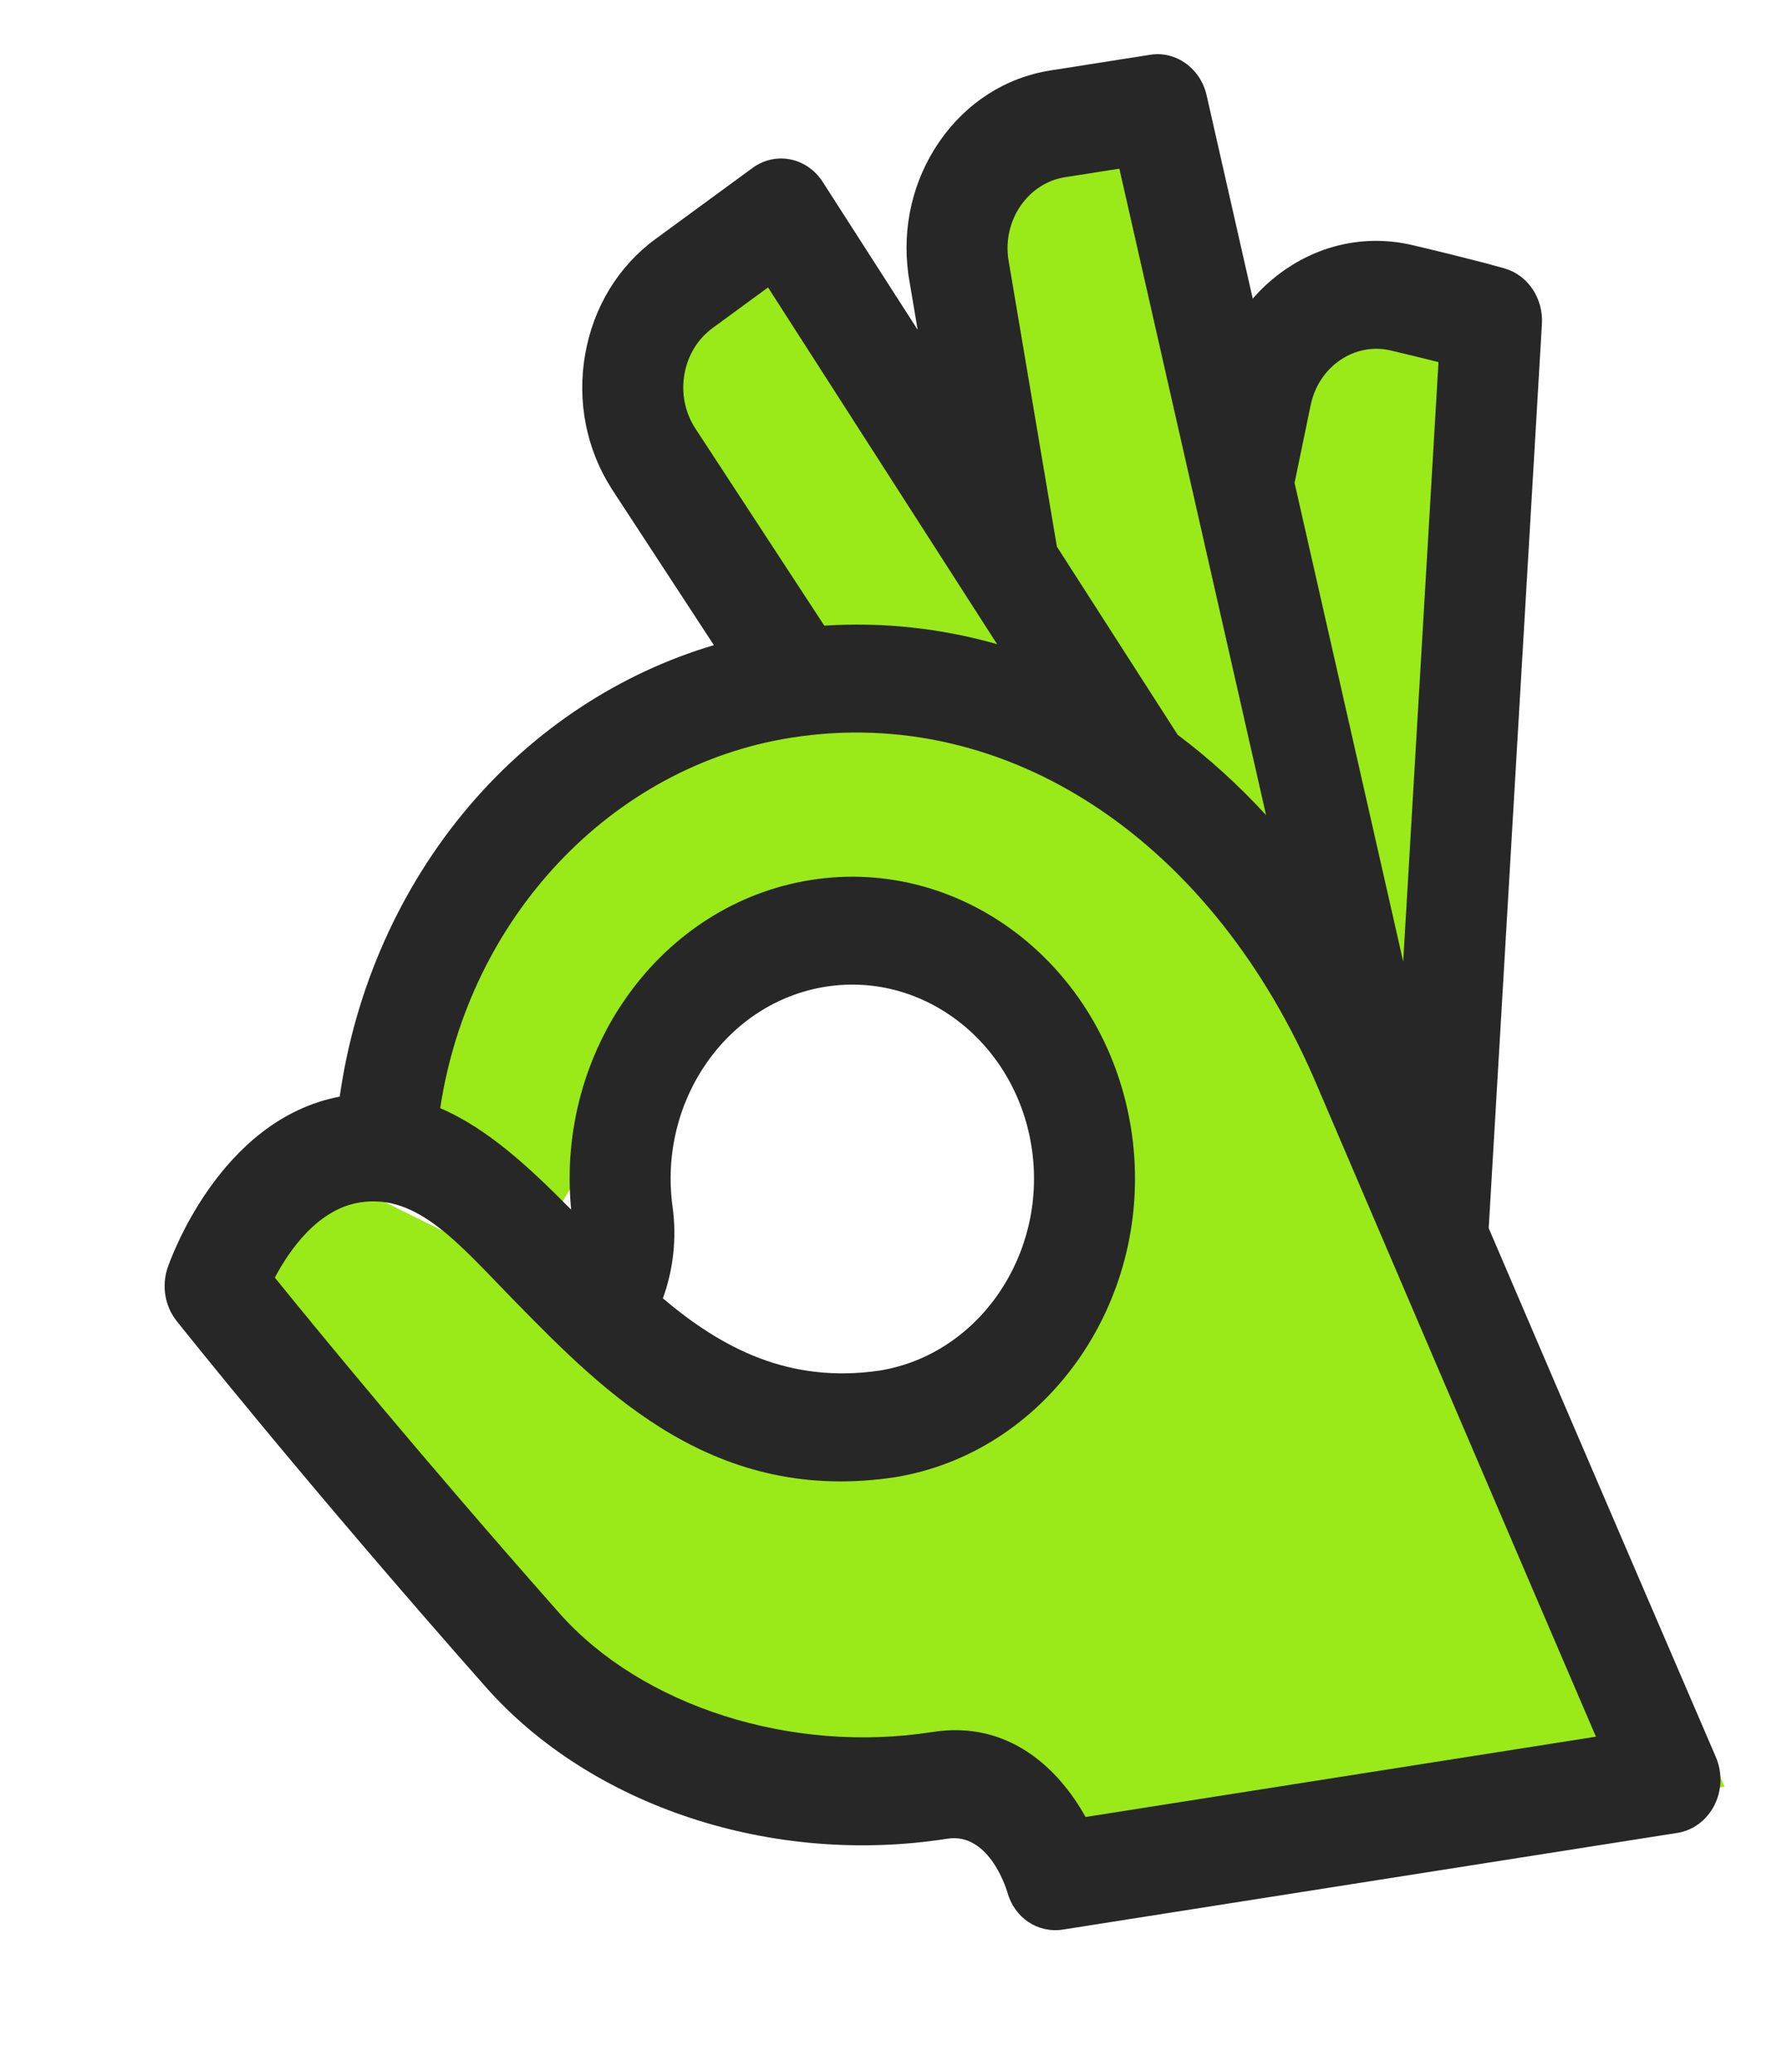 <?xml version="1.0" encoding="UTF-8"?> <svg xmlns="http://www.w3.org/2000/svg" width="80" height="93" viewBox="0 0 80 93" fill="none"><path d="M15.844 50.215L19.107 41.417L21.664 37.779L34.432 29.945L27.394 15.899L33.532 10.592L36.589 11.445L47.384 29.992L42.478 16.04L44.067 7.489L52.255 4.489L57.66 17.959L59.409 14.359L66.023 13.384L68.114 17.07L64.715 50.347L77.42 80.189L51.601 83.996L47.248 83.741L43.897 80.892L38.848 80.332L26.667 77.236L10.373 61.702L9.232 53.962L15.447 53.045L24.582 57.569L30.906 62.914L41.368 63.736L49.472 57.405L48.119 48.228L42.291 41.831L31.453 43.429L24.288 55.574L15.844 50.215Z" fill="#9AE919"></path><path d="M67.56 12.052C67.51 12.037 66.294 11.682 63.419 11.003C61.448 10.538 59.426 10.92 57.724 12.08C57.171 12.457 56.675 12.902 56.24 13.402L54.17 4.283C53.894 3.067 52.795 2.276 51.636 2.458L47.151 3.163C45.154 3.477 43.392 4.603 42.189 6.332C40.985 8.062 40.485 10.19 40.78 12.322C40.783 12.347 40.787 12.373 40.791 12.398L41.197 14.801L36.935 8.165C36.595 7.636 36.072 7.272 35.481 7.154C34.89 7.036 34.279 7.174 33.784 7.537L29.422 10.731C27.758 11.95 26.638 13.788 26.269 15.907C25.899 18.026 26.325 20.172 27.467 21.95C27.47 21.956 27.474 21.961 27.478 21.967L32.048 28.954C27.834 30.205 23.997 32.715 21.039 36.202C17.947 39.847 15.931 44.403 15.251 49.217C9.833 50.247 7.618 56.622 7.525 56.897C7.25 57.712 7.403 58.623 7.928 59.284C7.984 59.355 13.626 66.459 21.807 75.713C26.553 81.082 34.687 83.755 42.528 82.522C44.334 82.238 45.123 84.594 45.222 84.916C45.537 86.079 46.598 86.776 47.719 86.6L75.302 82.262C76.008 82.151 76.624 81.691 76.964 81.021C77.304 80.351 77.328 79.548 77.03 78.856C76.95 78.671 71.076 65.036 66.833 55.12L69.222 14.539C69.29 13.395 68.596 12.356 67.56 12.052ZM45.828 9.221C46.31 8.529 47.015 8.079 47.813 7.953L50.252 7.57L56.838 36.582C55.598 35.232 54.271 34.027 52.871 32.979L47.448 24.534L45.26 11.584C45.152 10.742 45.353 9.904 45.828 9.221ZM30.726 16.796C30.874 15.948 31.322 15.213 31.987 14.725L34.48 12.9L44.762 28.91C42.263 28.199 39.658 27.909 37.006 28.08L31.2 19.205C30.747 18.495 30.578 17.64 30.726 16.796ZM71.647 77.943L48.734 81.547C47.554 79.424 45.312 77.19 41.865 77.732C35.543 78.727 28.806 76.58 25.103 72.39C18.953 65.434 14.26 59.714 12.338 57.339C13.005 56.082 14.279 54.261 16.16 53.965C18.788 53.551 20.657 55.9 23.189 58.478C27.165 62.527 32.112 67.565 40.282 66.282L40.283 66.282C40.336 66.274 40.388 66.264 40.439 66.252C47.178 65.003 51.821 58.182 50.818 50.927C49.796 43.533 43.333 38.404 36.41 39.493C29.672 40.553 24.944 47.12 25.641 54.289C23.814 52.444 21.924 50.66 19.763 49.735C21.043 41.228 27.417 34.382 35.528 33.106C45.23 31.581 54.509 37.745 59.166 48.812C59.452 49.49 69.072 71.961 71.647 77.943ZM29.759 58.271C30.23 56.977 30.387 55.56 30.195 54.17C29.538 49.418 32.623 44.982 37.073 44.283C41.522 43.583 45.676 46.88 46.333 51.632C46.985 56.346 43.928 60.776 39.518 61.507C39.504 61.509 39.49 61.511 39.476 61.514C35.419 62.102 32.407 60.508 29.759 58.271ZM62.994 43.156L58.117 21.671L58.839 18.186C59.013 17.345 59.484 16.625 60.164 16.162C60.845 15.698 61.653 15.545 62.442 15.731C63.306 15.935 64.014 16.109 64.579 16.251L62.994 43.156Z" fill="#272727"></path></svg> 